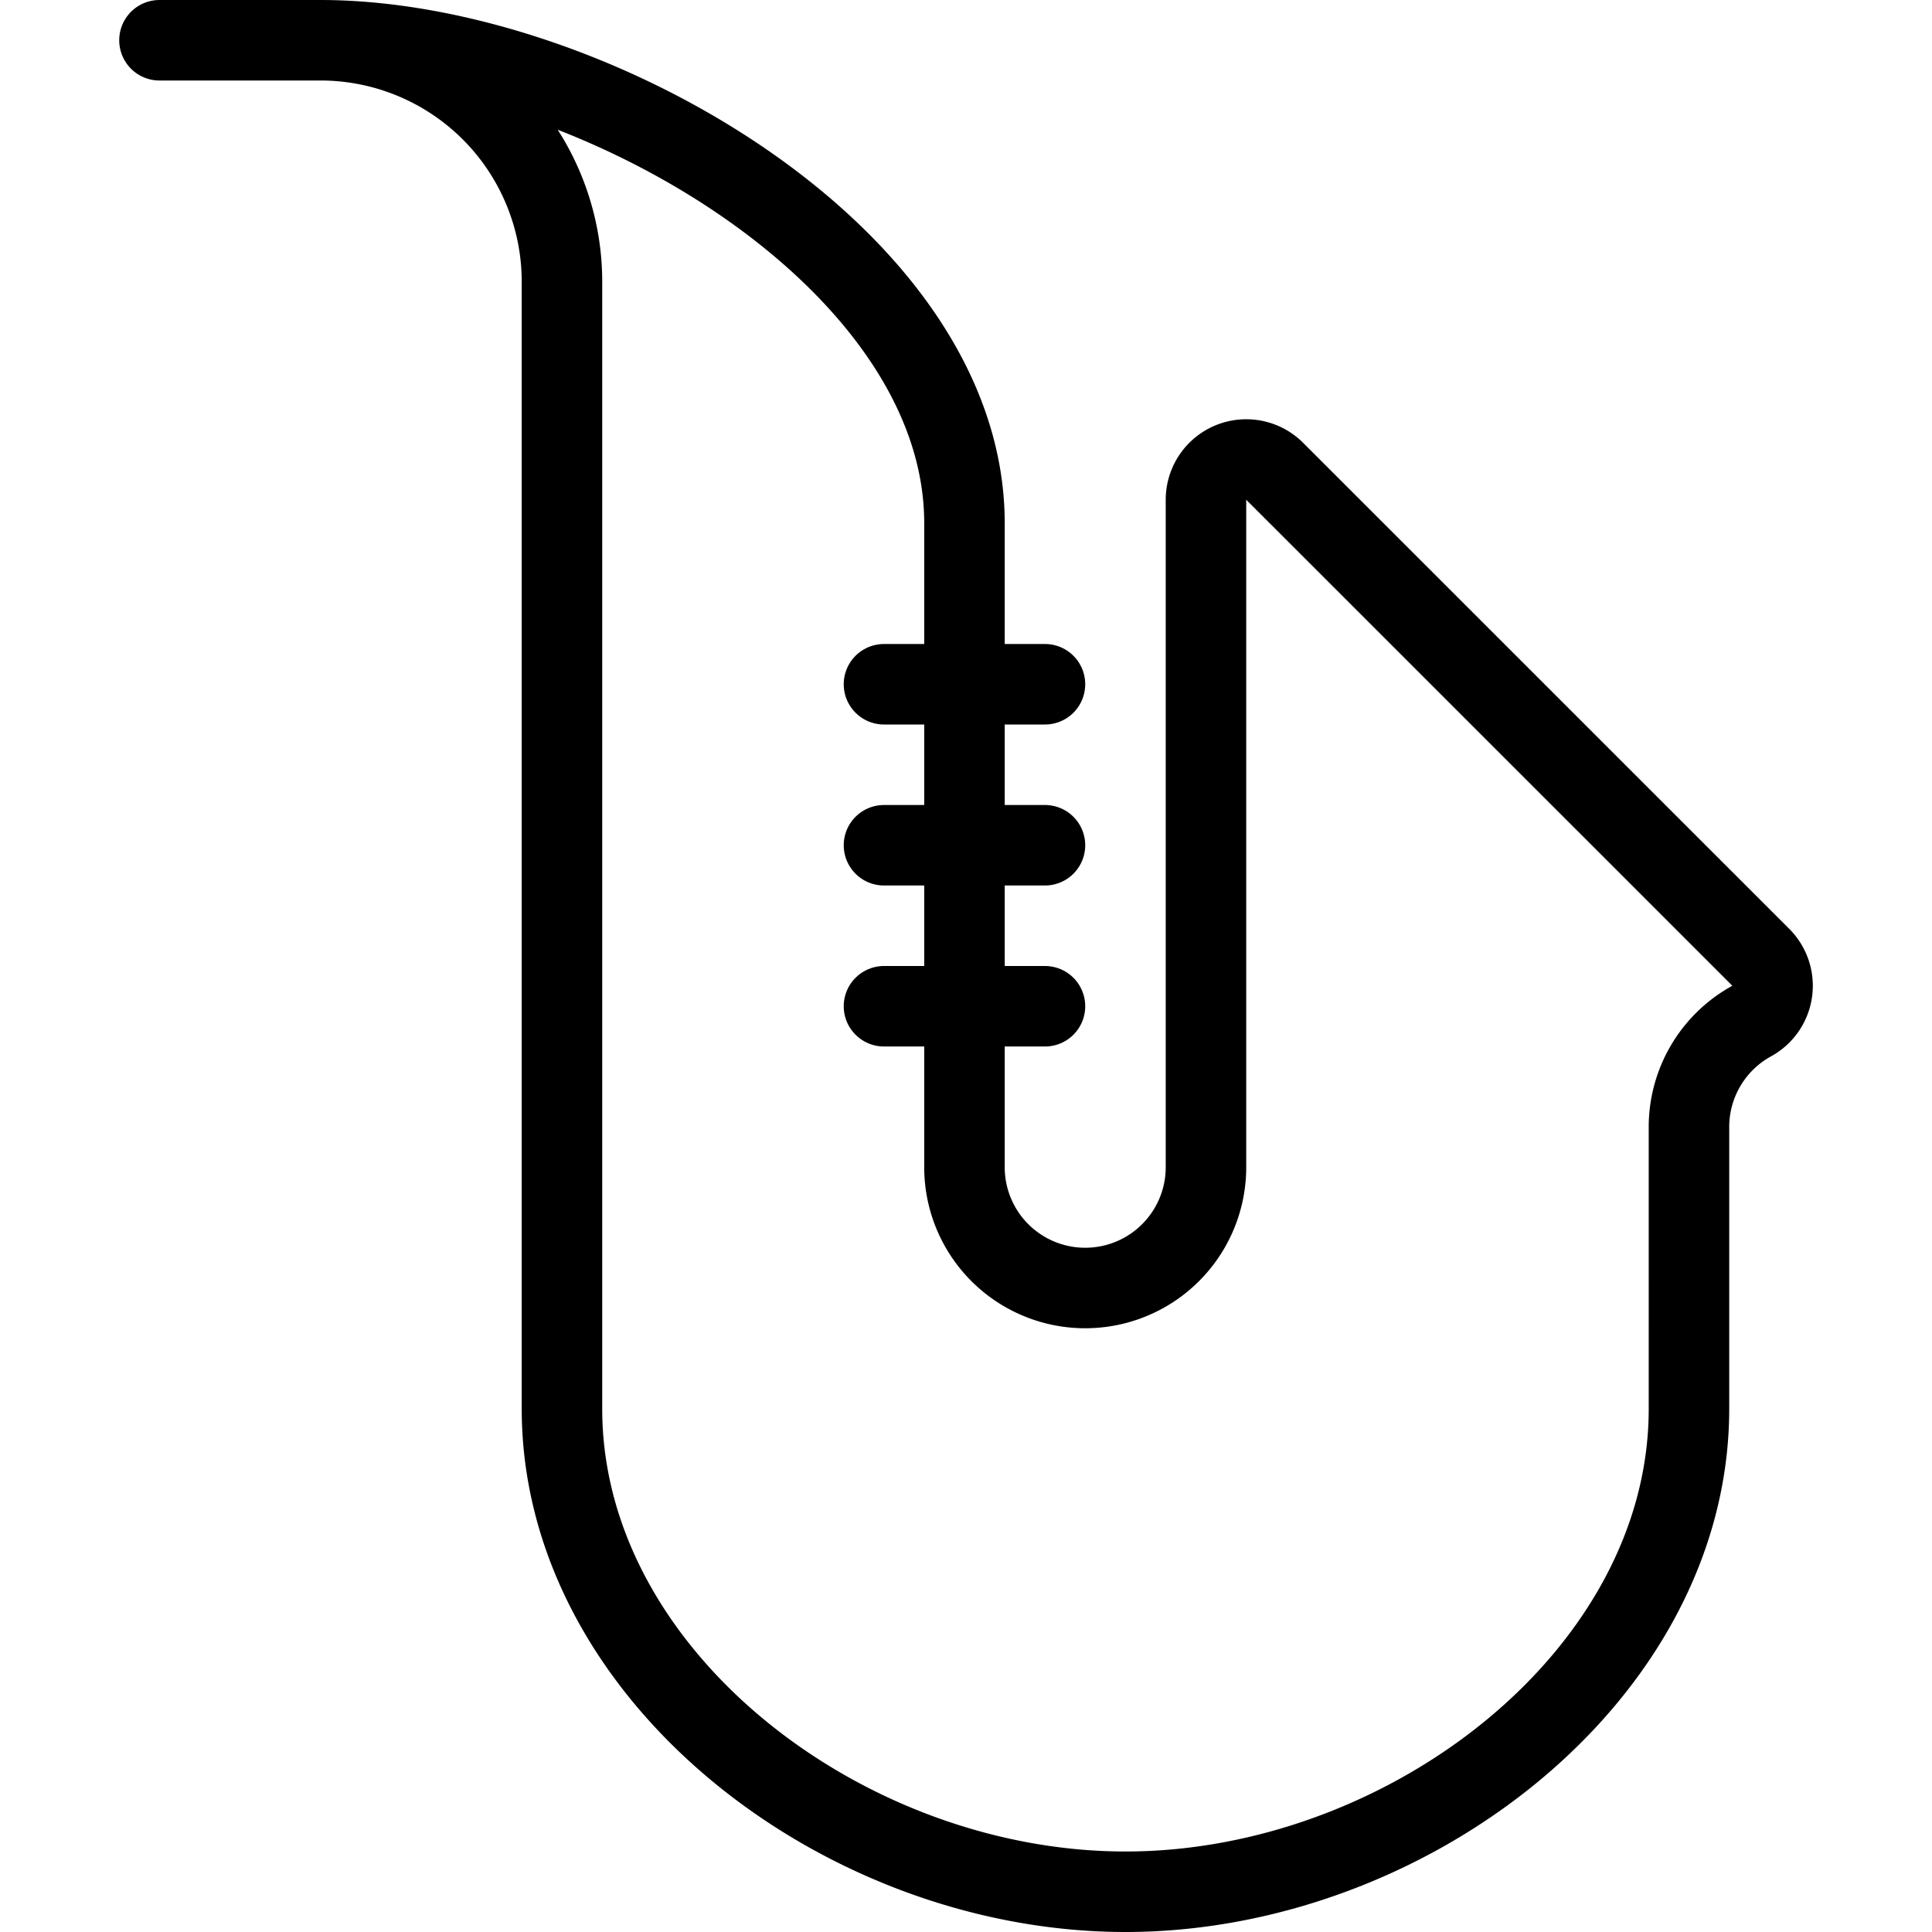 <svg viewBox="0 0 24 24" xmlns="http://www.w3.org/2000/svg"><g transform="matrix(1,0,0,1,0,0)"><path d="M10.981 8.5L12.981 8.5" fill="none" stroke="#000000" stroke-linecap="round" stroke-linejoin="round"></path><path d="M10.981 10.5L12.981 10.5" fill="none" stroke="#000000" stroke-linecap="round" stroke-linejoin="round"></path><path d="M10.981 12.5L12.981 12.5" fill="none" stroke="#000000" stroke-linecap="round" stroke-linejoin="round"></path><path d="M3.981.5a3,3,0,0,1,3,3v14c0,3.314,3.5,6,7,6s7-2.686,7-6V14a1.5,1.5,0,0,1,.779-1.316.5.5,0,0,0,.113-.792L15.834,5.854a.5.5,0,0,0-.853.353V14.5a1.5,1.5,0,0,1-3,0v-8c0-3.314-4.687-6-8-6h-2" fill="none" stroke="#000000" stroke-linecap="round" stroke-linejoin="round"></path></g></svg>